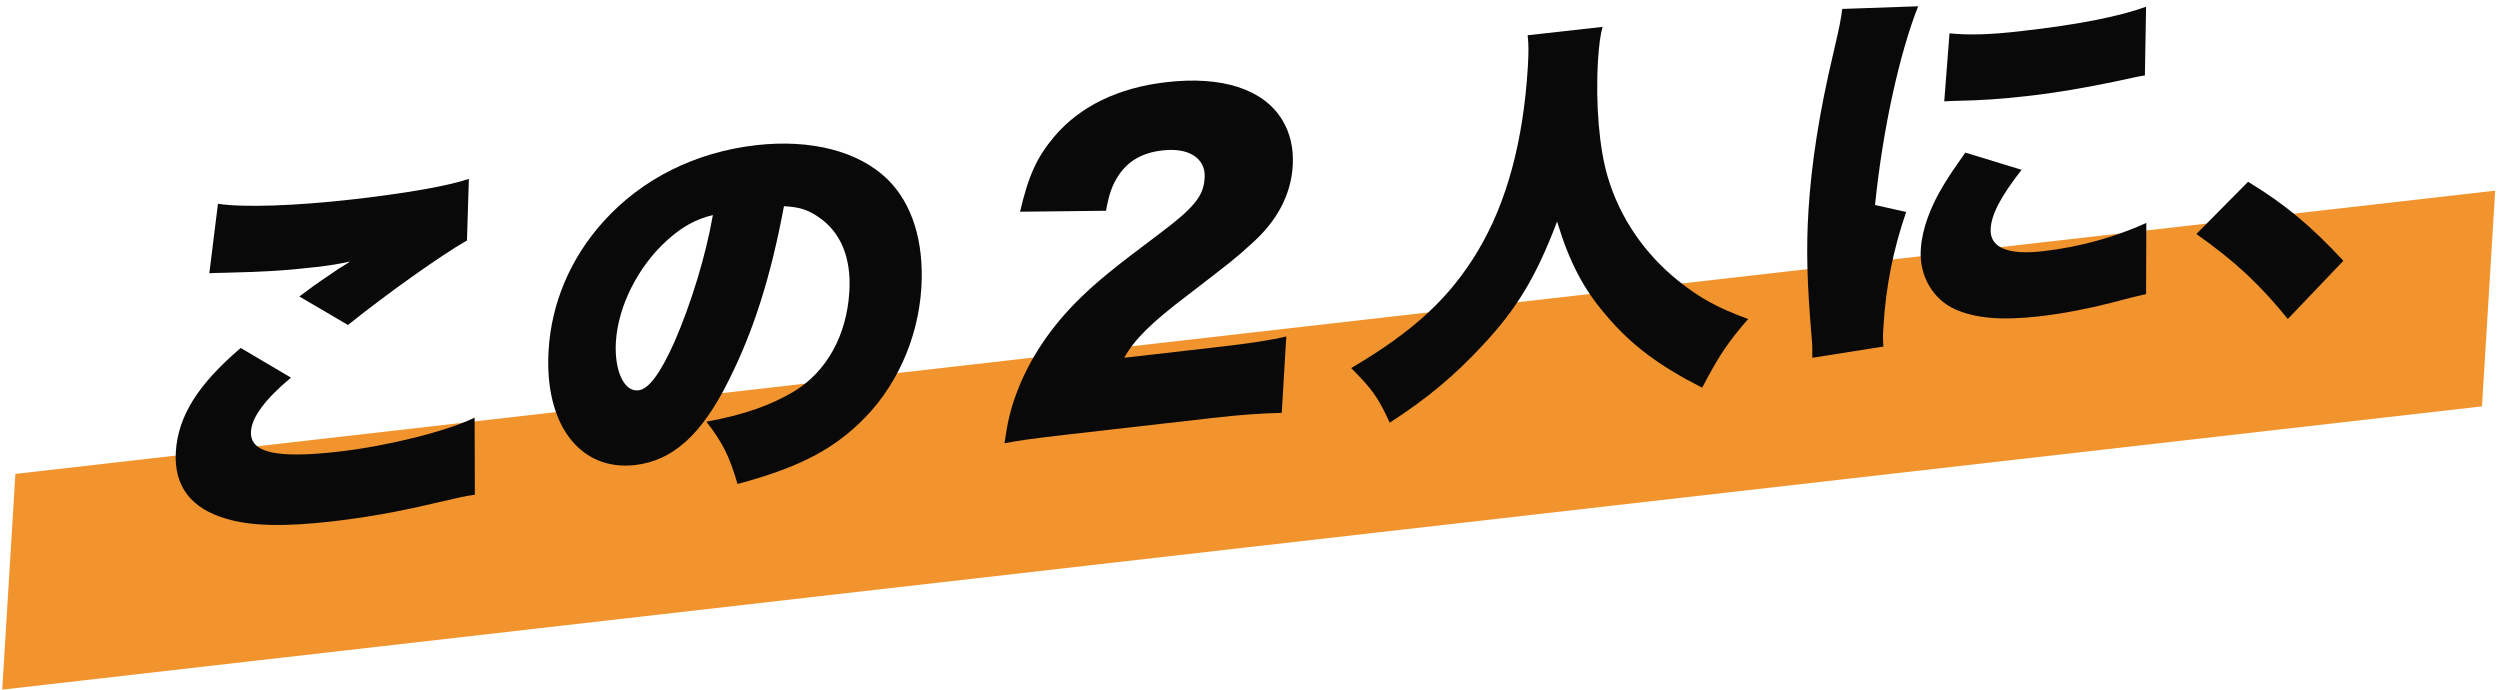 <svg fill="none" height="104" viewBox="0 0 377 104" width="377" xmlns="http://www.w3.org/2000/svg"><path d="m189.279 50.089-186.957 21.375-1.986 32.532 186.993-21.375 186.957-21.34 1.986-32.532z" fill="#f1942e"/><g fill="#0a090a"><path d="m43.88 56.95c-3.827 3.177-5.921 5.958-6.03 8.124-.181 3.178 3.755 4.116 13.215 3.033 7.33-.831 16.32-3.069 20.508-5.127l.036 11.627c-1.697.253-1.697.253-6.21 1.3-5.271 1.264-10.435 2.166-15.526 2.744-7.041.794-11.951.686-15.67-.397-5.416-1.553-7.979-4.947-7.691-10.074.325-5.416 3.322-10.182 9.785-15.707zm-11.012-26.214c3.972.578 11.518.325 20.472-.686 8.088-.939 14.081-1.986 17.367-3.069l-.289 9.28c-3.972 2.275-12.096 8.052-17.945 12.746l-7.33-4.297c1.877-1.408 1.986-1.517 5.091-3.611.831-.578.903-.65 1.553-1.011.433-.289.505-.289 1.011-.65-2.058.433-2.997.578-5.127.831-4.73.542-7.835.722-13.937.867-1.119 0-1.3.036-2.166.072z"/><path d="m109.882 57.383c-4.08 8.196-8.449 12.096-14.118 12.746-8.341.939-13.72-6.174-13.034-17.331.433-7.113 3.286-13.865 8.268-19.39 5.813-6.463 13.9-10.471 23.035-11.518 8.341-.939 15.49.939 19.822 5.163 3.719 3.683 5.488 9.352 5.091 16.248-.469 7.907-3.935 15.454-9.46 20.617-4.441 4.189-9.495 6.716-18.269 9.063-1.228-4.225-2.275-6.283-4.694-9.388 5.885-1.083 9.785-2.528 13.251-4.586 4.946-3.033 7.907-8.485 8.304-14.984.325-5.163-1.3-9.099-4.766-11.374-1.552-1.047-2.888-1.444-5.091-1.553-1.985 10.616-4.549 18.74-8.34 26.286zm-9.352-21.087c-4.296 3.9-7.329 9.857-7.654 15.273-.253 4.333 1.228 7.546 3.394 7.294 1.553-.18 3.286-2.491 5.452-7.33 2.491-5.741 4.73-12.999 5.777-19.101-2.672.65-4.694 1.805-6.969 3.864z"/><path d="m160.828 65.543c-5.597.65-7.041.867-9.352 1.3.433-2.997.831-4.875 1.733-7.33 1.914-5.236 5.199-10.218 9.785-14.659 2.491-2.419 4.946-4.441 11.554-9.388 5.56-4.152 6.968-5.886 7.113-8.666.18-2.925-2.383-4.586-6.355-4.116-2.997.325-5.163 1.553-6.643 3.791-.939 1.444-1.409 2.708-1.878 5.308l-12.962.144c1.264-5.416 2.527-8.232 5.199-11.374 3.791-4.477 9.568-7.33 16.862-8.16 8.376-.975 14.623 1.047 17.439 5.633 1.228 1.986 1.769 4.297 1.625 6.897-.253 4.441-2.347 8.449-6.391 11.987-2.166 1.986-2.816 2.491-9.387 7.546-5.633 4.261-8.052 6.68-9.641 9.496l14.479-1.661c4.657-.542 7.546-.975 9.965-1.553l-.686 11.518c-3.574.108-6.21.289-10.615.794z"/><path d="m241.669 4.053c-.325 1.119-.541 2.78-.686 4.983-.397 6.571.181 13.396 1.48 17.692 1.806 6.102 5.561 11.59 10.688 15.67 3.249 2.6 5.921 4.044 10.471 5.705-3.142 3.611-4.478 5.669-6.933 10.363-6.535-3.322-10.723-6.463-14.406-10.832-3.466-3.972-5.633-8.124-7.474-14.226-3.141 8.305-6.102 13.215-11.265 18.703-4.152 4.477-8.304 7.98-13.973 11.627-1.733-3.791-2.672-5.091-5.813-8.232 9.46-5.561 14.912-10.652 19.1-17.656 4.333-7.221 6.86-16.501 7.546-27.802.108-2.022.144-3.213-.036-4.73z"/><path d="m289.257.947c-2.853 7.221-5.38 18.812-6.499 29.969l4.693 1.047c-1.949 5.669-3.069 11.23-3.43 17.332-.072 1.155-.108 1.697 0 2.961l-10.723 1.697c0-1.155.036-1.625-.109-3.177-.686-8.016-.83-13.288-.469-19.065.433-7.005 1.625-14.768 3.755-23.722 1.011-4.369 1.083-4.802 1.336-6.644zm15.598 24.661c-3.069 3.936-4.55 6.68-4.658 8.883-.181 2.816 2.527 4.008 7.835 3.394 5.524-.614 10.796-2.094 15.634-4.261l-.036 10.724c-1.625.361-1.625.361-5.344 1.336-3.394.867-7.257 1.625-10.796 2.022-5.777.65-9.604.289-12.709-1.083-3.358-1.553-5.38-5.091-5.127-9.027.18-2.997 1.444-6.463 3.538-9.857.939-1.516 1.372-2.166 3.178-4.73zm-10.868-20.581c2.888.289 6.174.217 11.012-.361 8.268-.939 14.406-2.13 18.631-3.647l-.181 10.363c-.577.072-1.191.18-4.621.939-4.333.903-8.882 1.697-13.143 2.167-3.791.433-6.896.65-10.687.722-.506 0-.939.036-1.806.072z"/><path d="m339.011 27.413c5.705 3.466 9.532 6.716 14.37 11.916l-8.376 8.774c-4.333-5.308-7.835-8.594-13.793-12.818z"/></g></svg>